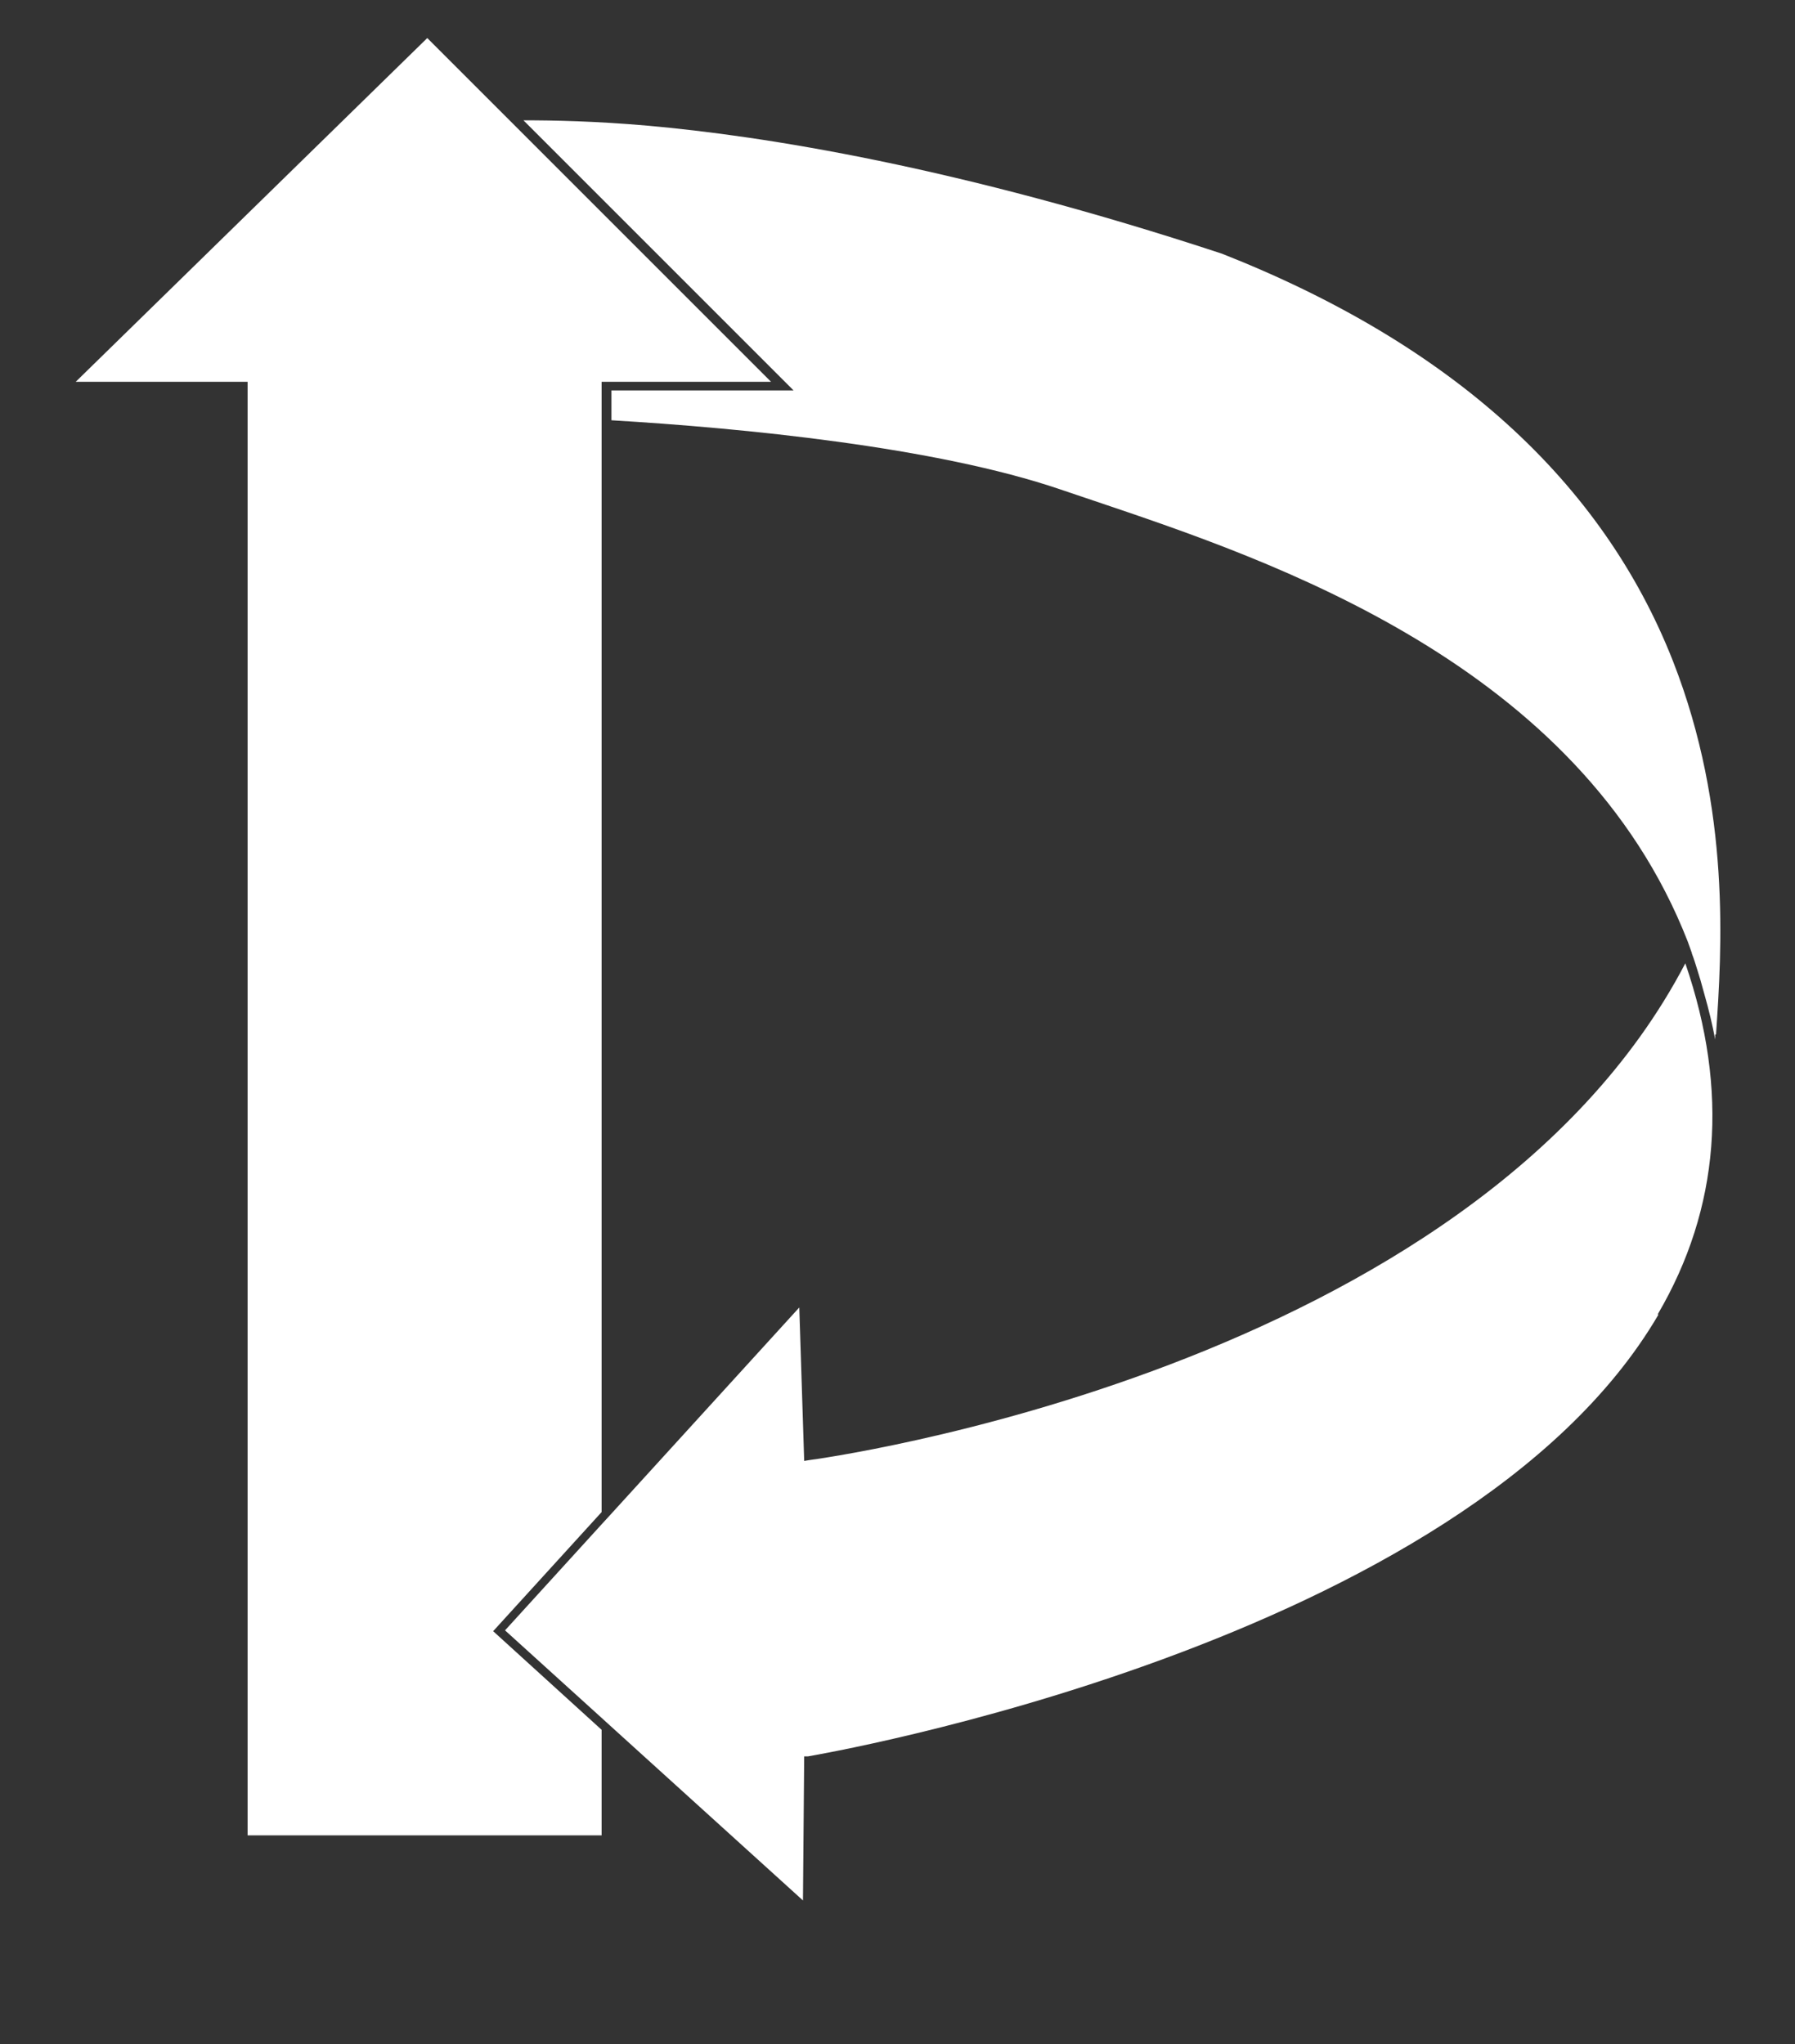 <?xml version="1.0" encoding="UTF-8"?>
<svg id="Square" xmlns="http://www.w3.org/2000/svg" version="1.1" viewBox="0 0 438.6 499.5">
  <rect x="0" y="0" width="438.6" height="499.5" fill="#333333" stroke="none"/>
  <!-- Generator: Adobe Illustrator 29.5.1, SVG Export Plug-In . SVG Version: 2.1.0 Build 141)  -->
  <defs>
    <style>
      .st0 {
        fill: #fff;
      }
    </style>
  </defs>
  <path class="st0" d="M419.1,252.8c0,.4,0,.8,0,1.2-.7-3.7-1.6-7.4-2.6-10.9-.3-1.2-.7-2.4-1-3.6-.3-.9-.5-1.7-.8-2.6-.4-1.3-.8-2.6-1.3-3.9,0,0,0,0,0-.1-.3-.9-.7-1.9-1-2.8-26.5-67.9-101.7-93.1-145-107.7-2.9-1-5.7-1.9-8.3-2.8-30.5-10.4-77.7-15-109.7-16.9v-7.3h44.5l-3.7-3.7-62.3-62.3c7.5,0,17.6.2,30.2,1.3,28.4,2.5,75.9,10,140.5,31.3,55.8,22,92.9,55.5,110.2,99.6,14.2,36.3,11.9,70.6,10.5,91.2Z"/>
  <path class="st0" d="M83.1,261.4c-.2-.8-.3-1.7-.3-2.9.1,1,.2,1.9.3,2.9Z"/>
  <polygon class="st0" points="147 369.5 120.5 398.6 147 422.7 147 448.5 60.5 448.5 60.5 93.3 18.5 93.3 104.4 9.3 122.5 27.4 123.6 28.5 124.6 29.5 188.4 93.3 147 93.3 147 369.5"/>
  <path class="st0" d="M405.2,321.3c-47.3,80.8-206.2,107.6-207.8,107.9h-.9c0,.1-.3,35.2-.3,35.2l-47.1-42.7-1.1-1-1.1-1-23.5-21.3,23.5-25.8,1.1-1.2,1.1-1.2,46.2-50.7,1.2,37.5,1.2-.2c1.6-.2,162-21.6,214.1-121.4,10.7,31.1,8.4,59.9-6.7,85.7Z"/>
  <path class="st0" d="M82.8,258.6c0,1.2.1,2.1.3,2.9,0-1-.2-1.9-.3-2.9ZM75.4,223.4h0c.4,1,.7,1.9,1,2.8,0-.2-.1-.3-.2-.5l-.9-2.4Z"/>
</svg>